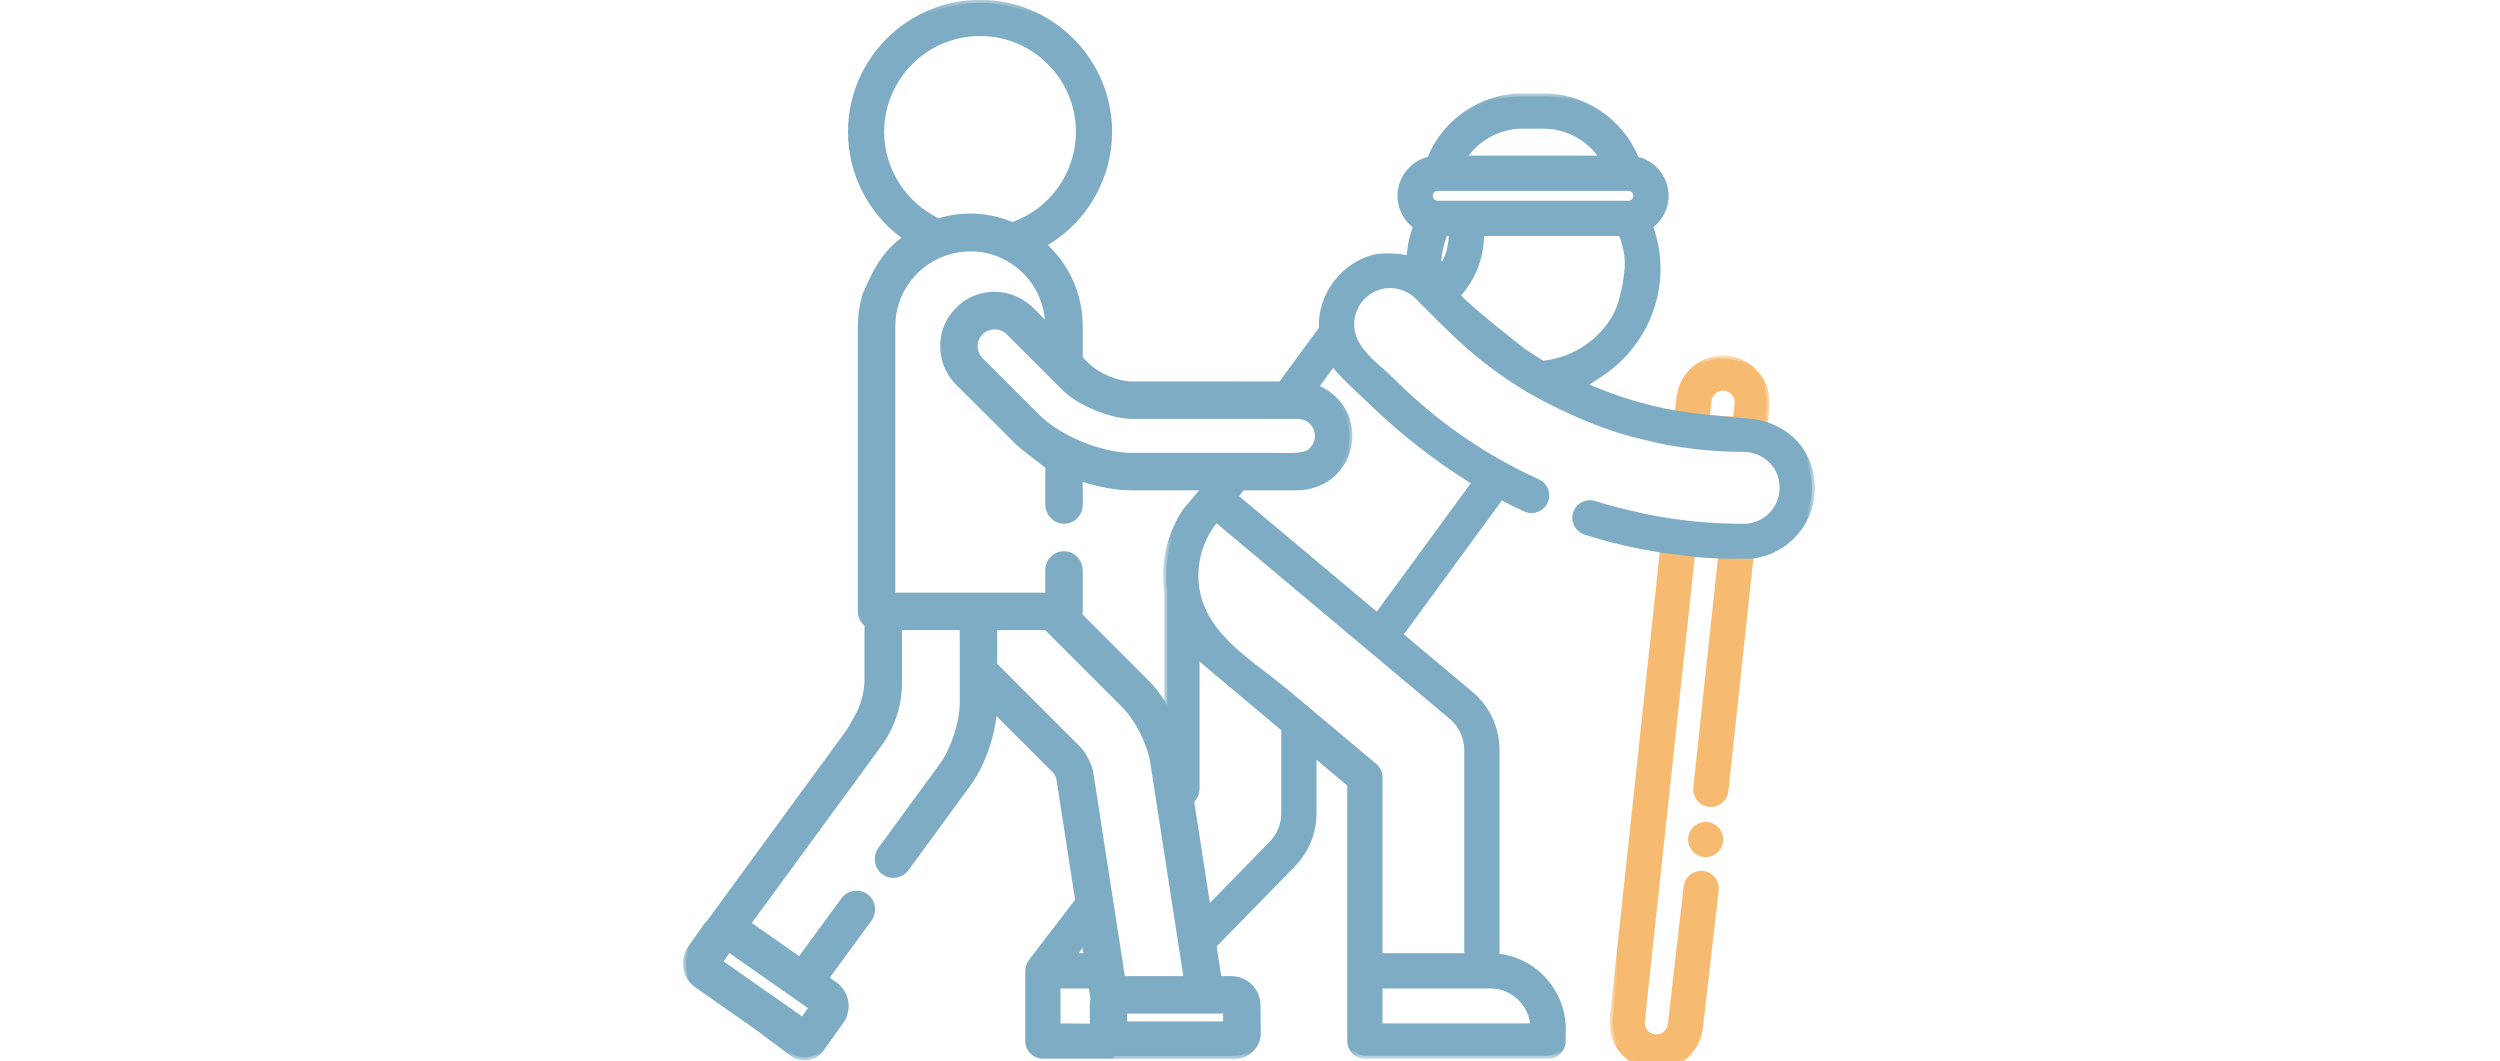 <?xml version="1.0" encoding="UTF-8"?>
<svg width="205px" height="87px" viewBox="0 0 205 87" version="1.1" xmlns="http://www.w3.org/2000/svg" xmlns:xlink="http://www.w3.org/1999/xlink">
    <!-- Generator: Sketch 52.4 (67378) - http://www.bohemiancoding.com/sketch -->
    <title>icon/accompagnement</title>
    <desc>Created with Sketch.</desc>
    <defs>
        <polygon id="path-1" points="0.819 0.766 13.941 0.766 13.941 59.333 0.819 59.333"></polygon>
        <polygon id="path-3" points="0.809 0.046 54.255 0.046 54.255 79.199 0.809 79.199"></polygon>
        <polygon id="path-5" points="0 0.289 54.893 0.289 54.893 87.257 0 87.257"></polygon>
    </defs>
    <g id="icon/accompagnement" stroke="none" stroke-width="1" fill="none" fill-rule="evenodd">
        <g id="Group-24" transform="translate(56, -1)">
            <path d="M85.057,69.839 C85.057,70.499 84.522,71.034 83.862,71.034 C83.203,71.034 82.668,70.499 82.668,69.839 C82.668,69.18 83.203,68.645 83.862,68.645 C84.522,68.645 85.057,69.18 85.057,69.839" id="Fill-1" fill="#F6BB70"></path>
            <path d="M83.862,68.892 C83.34,68.892 82.915,69.317 82.915,69.839 C82.915,70.361 83.34,70.787 83.862,70.787 C84.385,70.787 84.81,70.361 84.81,69.839 C84.81,69.317 84.385,68.892 83.862,68.892 M83.862,71.281 C83.067,71.281 82.421,70.634 82.421,69.839 C82.421,69.044 83.067,68.397 83.862,68.397 C84.657,68.397 85.304,69.044 85.304,69.839 C85.304,70.634 84.657,71.281 83.862,71.281" id="Fill-3" fill="#F6BB70"></path>
            <path d="M87.553,45.488 L80.272,45.152 L80.369,46.088 L76.242,84.483 C76.031,86.455 77.463,88.232 79.435,88.443 C79.562,88.456 79.693,88.464 79.822,88.464 C81.662,88.464 83.198,87.084 83.395,85.251 L84.69,73.983 C84.761,73.316 84.272,72.72 83.605,72.661 C82.953,72.602 82.376,73.076 82.304,73.727 L81.011,84.995 C80.945,85.605 80.434,86.066 79.822,86.066 C79.779,86.066 79.734,86.063 79.691,86.059 C79.034,85.988 78.555,85.395 78.628,84.738 L82.75,46.39 L82.751,46.39 C83.546,46.471 84.344,46.52 85.142,46.558 L83.096,65.594 C83.027,66.243 83.49,66.829 84.138,66.911 C84.803,66.996 85.408,66.519 85.481,65.851 L87.553,46.573 L87.553,45.488 Z M88.346,37.654 C88.433,36.758 88.779,37.076 88.723,35.69 C88.863,34.396 89.046,33.197 88.286,32.046 C87.627,31.046 86.491,30.392 85.286,30.392 C84.102,30.392 82.978,31.007 82.314,31.984 C81.71,32.875 81.679,33.913 81.568,34.947 C81.568,35.858 81.474,36.933 81.474,36.933 L88.346,37.654 Z M86.342,35.402 C85.984,35.395 85.626,35.382 85.267,35.364 C84.826,35.339 84.385,35.307 83.946,35.265 L84.096,33.861 C84.166,33.207 84.753,32.725 85.417,32.797 C86.074,32.868 86.552,33.46 86.48,34.117 L86.342,35.402 Z" id="Fill-5" fill="#F6BB70"></path>
            <g id="Group-9" transform="translate(75.156, 29.378)">
                <mask id="mask-2" fill="white">
                    <use xlink:href="#path-1"></use>
                </mask>
                <g id="Clip-8"></g>
                <path d="M9.062,5.663 C9.415,5.694 9.771,5.72 10.125,5.739 C10.405,5.753 10.686,5.765 10.966,5.772 L11.079,4.713 C11.106,4.461 11.033,4.213 10.874,4.015 C10.715,3.816 10.487,3.692 10.236,3.665 C9.712,3.607 9.243,3.988 9.187,4.509 L9.062,5.663 Z M11.408,6.276 L11.182,6.272 C10.821,6.265 10.46,6.252 10.099,6.232 C9.654,6.208 9.209,6.176 8.766,6.133 L8.517,6.108 L8.694,4.456 C8.78,3.665 9.494,3.088 10.288,3.173 C10.672,3.214 11.017,3.403 11.26,3.704 C11.502,4.006 11.613,4.383 11.57,4.766 L11.408,6.276 Z M13.437,8.3 L12.945,8.252 C12.984,7.843 13.077,7.65 13.159,7.48 C13.257,7.274 13.351,7.082 13.32,6.323 L13.344,6.077 C13.479,4.865 13.593,3.819 12.924,2.804 C12.297,1.852 11.226,1.261 10.13,1.261 C9.044,1.261 7.984,1.83 7.363,2.745 C6.867,3.476 6.784,4.324 6.696,5.219 L6.658,5.596 C6.659,6.48 6.568,7.532 6.564,7.577 L6.072,7.533 C6.073,7.523 6.165,6.459 6.165,5.57 L6.203,5.171 C6.294,4.252 6.387,3.303 6.954,2.467 C7.667,1.418 8.883,0.766 10.13,0.766 C11.39,0.766 12.619,1.443 13.337,2.532 C14.105,3.696 13.974,4.879 13.836,6.131 L13.814,6.339 C13.85,7.184 13.725,7.443 13.604,7.695 C13.532,7.847 13.468,7.977 13.437,8.3 Z M5.392,16.034 L5.46,16.685 L1.334,55.131 C1.237,56.019 1.494,56.892 2.057,57.589 C2.619,58.287 3.418,58.724 4.305,58.818 C4.424,58.831 4.546,58.839 4.667,58.839 C6.379,58.839 7.81,57.552 7.993,55.848 L9.289,44.577 C9.315,44.322 9.24,44.071 9.077,43.872 C8.914,43.673 8.683,43.552 8.426,43.529 C7.918,43.474 7.45,43.862 7.395,44.375 L6.101,55.645 C6.016,56.431 5.3,57.001 4.512,56.927 C3.715,56.84 3.14,56.126 3.226,55.333 L7.375,16.742 L7.619,16.766 C8.313,16.836 9.046,16.888 9.999,16.933 L10.262,16.946 L8.187,36.242 C8.133,36.754 8.504,37.224 9.013,37.288 C9.271,37.318 9.52,37.251 9.723,37.091 C9.925,36.932 10.052,36.703 10.079,36.446 L12.152,17.168 L12.151,16.345 L5.392,16.034 Z M4.667,59.333 C4.528,59.333 4.389,59.326 4.253,59.311 C3.233,59.201 2.317,58.701 1.671,57.901 C1.027,57.1 0.732,56.097 0.842,55.078 L4.967,16.685 L4.841,15.514 L12.645,15.875 L12.645,17.195 L10.571,36.499 C10.529,36.89 10.336,37.237 10.029,37.479 C9.722,37.722 9.337,37.829 8.952,37.779 C8.176,37.68 7.612,36.968 7.695,36.19 L9.713,17.413 C8.983,17.377 8.38,17.335 7.814,17.283 L3.718,55.387 C3.661,55.909 4.04,56.38 4.562,56.436 C4.592,56.438 4.631,56.441 4.667,56.441 C5.152,56.441 5.557,56.076 5.609,55.591 L6.904,44.32 C6.987,43.542 7.695,42.964 8.471,43.036 C8.861,43.071 9.211,43.256 9.459,43.559 C9.707,43.86 9.822,44.242 9.78,44.632 L8.485,55.901 C8.275,57.857 6.633,59.333 4.667,59.333 Z" id="Fill-7" fill="#F6BB70" mask="url(#mask-2)"></path>
            </g>
            <path d="M87.553,46.572 C90.371,46.284 92.575,43.897 92.575,41.006 C92.575,39.975 92.294,39.007 91.806,38.177 C90.899,36.639 89.208,35.729 87.43,35.573 C85.335,35.388 83.55,35.252 81.568,34.947 C80.873,34.828 80.182,34.688 79.497,34.522 C77.882,34.132 76.286,33.614 74.754,32.978 C74.376,32.822 74.005,32.657 73.636,32.488 C73.918,32.609 74.831,31.898 75.059,31.757 C77.924,29.991 79.789,26.778 79.91,23.416 C79.958,22.1 79.744,20.777 79.29,19.541 C80.068,18.987 80.579,18.081 80.579,17.055 C80.579,15.59 79.539,14.364 78.161,14.072 C76.948,10.991 73.942,8.904 70.575,8.904 L68.844,8.904 C65.476,8.904 62.471,10.991 61.259,14.073 C59.879,14.364 58.84,15.591 58.84,17.056 C58.84,18.082 59.35,18.988 60.129,19.542 C59.951,20.028 59.81,20.527 59.707,21.034 C59.707,21.034 59.61,21.679 59.565,22.217 C58.265,21.904 56.939,22.072 56.939,22.072 L56.933,22.073 C54.239,22.595 52.228,25.206 52.407,27.941 L49.05,32.525 L50.429,32.525 C50.919,32.525 51.393,32.616 51.841,32.774 C52.723,31.568 53.355,30.706 53.355,30.706 C53.183,30.953 56.182,33.673 56.477,33.967 L56.558,34.046 C59.117,36.511 61.934,38.695 64.96,40.559 L56.939,51.513 L45.279,41.734 L45.848,40.958 L44.023,40.958 L42.876,40.958 L42.812,41.046 L41.24,42.879 C40.175,44.467 39.6,46.352 39.624,48.304 C39.629,48.712 39.662,49.116 39.719,49.516 L39.719,59.302 C40.41,60.526 40.921,61.882 41.116,63.133 L41.667,66.692 L41.87,66.426 C42.03,66.218 42.117,65.962 42.117,65.699 L42.117,54.62 C42.138,54.642 42.16,54.664 42.181,54.685 C42.448,54.972 42.731,55.245 43.032,55.496 L49.31,60.763 L49.31,67.685 C49.31,68.645 48.936,69.548 48.248,70.239 L43.041,75.564 L43.5,78.525 L49.953,71.924 C51.084,70.791 51.708,69.286 51.708,67.685 L51.708,62.773 L54.723,65.302 L54.723,80.607 L54.723,86.364 C54.723,87.026 55.26,87.563 55.923,87.563 L70.944,87.563 C71.606,87.563 72.143,87.026 72.143,86.364 L72.143,85.357 C72.143,82.252 69.75,79.695 66.714,79.432 L66.714,62.506 C66.714,60.734 65.929,59.053 64.571,57.914 L58.781,53.059 L67.074,41.731 C67.737,42.075 68.409,42.404 69.092,42.715 C69.694,42.989 70.405,42.723 70.68,42.12 C70.954,41.518 70.688,40.807 70.086,40.532 C65.667,38.522 61.604,35.705 58.172,32.271 C56.908,31.006 54.967,29.803 54.805,27.845 C54.666,26.167 55.897,24.621 57.567,24.402 C58.437,24.286 59.343,24.527 60.05,25.125 C60.119,25.183 60.186,25.242 60.247,25.303 C62.02,27.072 63.757,28.891 65.728,30.444 C66.956,31.412 68.25,32.297 69.601,33.088 C69.603,33.089 69.604,33.09 69.607,33.092 C72.231,34.542 74.919,35.76 77.813,36.563 L80.148,37.124 C80.138,37.168 82.976,37.575 83.235,37.602 C84.471,37.732 85.714,37.808 86.957,37.809 C88.316,37.81 89.585,38.652 90.005,39.944 C90.725,42.154 89.087,44.203 86.98,44.203 C84.261,44.203 81.54,43.931 78.876,43.391 L76.539,42.844 C75.943,42.685 75.34,42.51 74.738,42.32 C74.106,42.121 73.434,42.471 73.235,43.103 C73.034,43.734 73.386,44.408 74.017,44.607 C74.997,44.917 75.981,45.191 76.952,45.422 C78.084,45.686 79.222,45.912 80.369,46.089 L82.75,46.389 L82.751,46.389 C83.546,46.471 84.344,46.52 85.142,46.558 L87.553,46.572 Z M68.876,29.787 L68.859,29.776 C68.608,29.602 63.295,25.417 63.515,25.181 C64.607,24.012 65.283,22.506 65.411,20.885 L65.473,20.106 L73.945,20.106 L76.351,20.106 L76.94,20.106 C77.194,20.727 77.366,21.372 77.453,22.035 C77.52,22.775 77.461,23.25 77.301,24.34 L77.125,25.125 C76.954,25.888 76.696,26.635 76.273,27.292 C75.021,29.233 72.932,30.588 70.498,30.832 C69.947,30.501 69.405,30.152 68.876,29.787 Z M63.021,20.696 C62.962,21.448 62.725,22.163 62.34,22.791 L61.921,22.511 C61.979,21.679 62.164,20.874 62.481,20.106 L63.067,20.106 L63.021,20.696 Z M61.238,17.056 C61.238,16.696 61.531,16.403 61.891,16.403 L62.142,16.403 L77.277,16.403 L77.529,16.403 C77.889,16.403 78.181,16.696 78.181,17.056 C78.181,17.416 77.889,17.708 77.529,17.708 L75.053,17.708 L64.366,17.708 L61.891,17.708 C61.531,17.708 61.238,17.415 61.238,17.056 Z M68.844,11.302 L70.575,11.302 C72.589,11.302 74.422,12.359 75.454,14.005 L63.964,14.005 C64.998,12.359 66.829,11.302 68.844,11.302 Z M63.03,59.75 C63.845,60.435 64.315,61.443 64.315,62.506 L64.315,79.408 L57.122,79.408 L57.122,64.743 C57.122,64.389 56.964,64.053 56.693,63.825 C54.304,61.821 51.916,59.817 49.527,57.813 C46.407,55.197 42.077,52.911 42.022,48.275 C42.001,46.577 42.584,44.945 43.647,43.653 C43.714,43.647 43.752,43.644 43.819,43.638 L47.88,47.044 C47.88,47.044 56.381,54.174 56.382,54.174 L63.03,59.75 Z M65.515,81.806 L66.194,81.806 C68.088,81.807 69.641,83.297 69.74,85.165 L57.122,85.165 L57.122,81.806 L65.515,81.806 Z" id="Fill-10" fill="#7EACC4"></path>
            <g id="Group-14" transform="translate(38.567, 8.611)">
                <mask id="mask-4" fill="white">
                    <use xlink:href="#path-3"></use>
                </mask>
                <g id="Clip-13"></g>
                <path d="M25.869,5.147 L36.417,5.147 C35.385,3.774 33.734,2.938 32.009,2.938 L30.277,2.938 C28.552,2.938 26.902,3.774 25.869,5.147 Z M37.335,5.642 L24.951,5.642 L25.189,5.263 C26.28,3.524 28.23,2.444 30.277,2.444 L32.009,2.444 C34.057,2.444 36.007,3.524 37.096,5.263 L37.335,5.642 Z M23.324,8.04 C23.1,8.04 22.919,8.221 22.919,8.444 C22.919,8.668 23.1,8.85 23.324,8.85 L38.962,8.85 C39.186,8.85 39.367,8.668 39.367,8.444 C39.367,8.221 39.186,8.04 38.962,8.04 L23.324,8.04 Z M38.962,9.344 L23.324,9.344 C22.828,9.344 22.424,8.941 22.424,8.444 C22.424,7.949 22.828,7.545 23.324,7.545 L38.962,7.545 C39.458,7.545 39.861,7.949 39.861,8.444 C39.861,8.941 39.458,9.344 38.962,9.344 Z M23.613,13.775 L23.691,13.827 C23.982,13.285 24.159,12.681 24.208,12.066 L24.234,11.742 L24.081,11.742 C23.83,12.39 23.673,13.072 23.613,13.775 Z M23.849,14.527 L23.098,14.026 L23.109,13.883 C23.168,13.021 23.362,12.186 23.685,11.401 L23.748,11.248 L24.769,11.248 L24.701,12.105 C24.639,12.883 24.391,13.646 23.984,14.308 L23.849,14.527 Z M30.45,20.972 C30.947,21.315 31.464,21.649 31.988,21.966 C34.252,21.715 36.257,20.473 37.499,18.547 C37.862,17.983 38.129,17.302 38.317,16.46 L38.493,15.675 C38.652,14.589 38.703,14.141 38.64,13.446 C38.565,12.869 38.418,12.295 38.205,11.742 L27.134,11.742 L27.091,12.294 C26.964,13.89 26.31,15.418 25.243,16.614 C25.856,17.352 30.033,20.684 30.433,20.962 L30.31,21.176 L30.45,20.972 Z M31.874,22.475 L31.804,22.432 C31.247,22.098 30.698,21.744 30.172,21.381 L30.155,21.37 C30.098,21.33 24.762,17.227 24.697,16.62 L24.685,16.508 L24.769,16.4 C25.826,15.268 26.476,13.795 26.598,12.254 L26.677,11.248 L38.539,11.248 L38.601,11.401 C38.865,12.04 39.042,12.709 39.132,13.392 C39.203,14.184 39.136,14.691 38.978,15.765 L38.799,16.568 C38.599,17.467 38.309,18.202 37.914,18.815 C36.575,20.89 34.404,22.221 31.955,22.467 L31.874,22.475 Z M18.802,70.55 L25.502,70.55 L25.502,53.896 C25.502,52.903 25.066,51.967 24.304,51.328 L17.655,45.753 C17.608,45.713 9.154,38.622 9.154,38.622 L5.191,35.298 C4.211,36.536 3.683,38.08 3.702,39.66 C3.746,43.329 6.575,45.495 9.312,47.587 C9.918,48.051 10.545,48.531 11.119,49.012 L18.286,55.025 C18.614,55.301 18.802,55.704 18.802,56.132 L18.802,70.55 Z M25.996,71.045 L18.307,71.045 L18.307,56.132 C18.307,55.85 18.184,55.585 17.967,55.403 L10.802,49.391 C10.234,48.917 9.641,48.463 9.011,47.98 C6.181,45.815 3.255,43.575 3.207,39.666 C3.186,37.927 3.784,36.229 4.889,34.885 L4.956,34.805 L5.332,34.771 L9.472,38.243 C17.98,45.38 17.98,45.38 17.989,45.388 L24.623,50.95 C25.496,51.682 25.996,52.756 25.996,53.896 L25.996,71.045 Z M18.802,76.307 L30.902,76.307 C30.687,74.681 29.296,73.443 27.628,73.442 L18.802,73.442 L18.802,76.307 Z M31.434,76.801 L18.307,76.801 L18.307,72.947 L27.628,72.947 C29.647,72.948 31.313,74.527 31.42,76.54 L31.434,76.801 Z M12.894,53.631 L16.404,56.576 L16.404,77.753 C16.404,78.278 16.83,78.705 17.356,78.705 L32.377,78.705 C32.902,78.705 33.329,78.278 33.329,77.753 L33.329,76.745 C33.329,73.814 31.042,71.32 28.125,71.067 L27.9,71.048 L27.9,53.896 C27.9,52.192 27.151,50.587 25.846,49.492 L19.878,44.487 L28.434,32.803 L28.622,32.9 C29.308,33.255 29.981,33.585 30.627,33.878 C31.104,34.094 31.67,33.885 31.888,33.407 C32.105,32.929 31.894,32.363 31.416,32.146 C26.939,30.109 22.907,27.312 19.431,23.834 C19.155,23.559 18.846,23.286 18.532,23.008 C17.405,22.01 16.126,20.879 15.993,19.254 C15.842,17.445 17.177,15.781 18.968,15.544 C19.928,15.418 20.905,15.703 21.643,16.325 C21.717,16.388 21.79,16.451 21.856,16.518 L22.64,17.305 C24.117,18.789 25.645,20.325 27.313,21.638 C28.537,22.602 29.831,23.485 31.159,24.263 C34.104,25.891 36.695,26.988 39.312,27.714 L41.832,28.318 C42.435,28.428 44.412,28.715 44.695,28.745 C46.004,28.883 47.215,28.95 48.39,28.951 C49.882,28.951 51.231,29.899 51.673,31.256 C52.032,32.357 51.86,33.508 51.202,34.414 C50.554,35.307 49.512,35.839 48.413,35.839 C45.678,35.839 42.935,35.564 40.26,35.022 L37.917,34.475 C37.306,34.312 36.697,34.134 36.098,33.945 C35.855,33.868 35.597,33.89 35.372,34.008 C35.146,34.126 34.98,34.323 34.904,34.567 C34.828,34.809 34.85,35.066 34.966,35.292 C35.084,35.517 35.283,35.683 35.525,35.76 C36.499,36.069 37.48,36.341 38.443,36.57 C39.598,36.841 40.741,37.064 41.84,37.233 L44.214,37.533 C44.902,37.603 45.635,37.655 46.588,37.7 L48.974,37.714 C51.704,37.428 53.761,35.143 53.761,32.395 C53.761,31.444 53.507,30.508 53.025,29.69 C52.203,28.294 50.638,27.366 48.841,27.208 L48.102,27.143 C46.285,26.985 44.718,26.849 42.963,26.58 C42.237,26.455 41.535,26.311 40.872,26.151 C39.243,25.759 37.635,25.235 36.093,24.596 C35.712,24.439 35.337,24.271 34.965,24.101 L35.166,23.649 L35.167,23.649 C35.266,23.649 35.607,23.459 36.157,23.075 C36.245,23.014 36.316,22.964 36.362,22.935 C39.163,21.209 40.978,18.09 41.096,14.796 C41.142,13.526 40.933,12.219 40.491,11.015 L40.426,10.837 L40.58,10.729 C41.322,10.2 41.765,9.347 41.765,8.444 C41.765,7.128 40.83,5.975 39.543,5.703 L39.412,5.675 L39.364,5.552 C38.184,2.553 35.228,0.54 32.009,0.54 L30.277,0.54 C27.057,0.54 24.101,2.553 22.923,5.552 L22.874,5.675 L22.744,5.703 C21.455,5.975 20.521,7.128 20.521,8.444 C20.521,9.348 20.964,10.201 21.705,10.73 L21.86,10.838 L21.794,11.015 C21.622,11.487 21.483,11.978 21.383,12.473 C21.383,12.473 21.289,13.101 21.244,13.627 L21.221,13.914 L20.941,13.847 C19.702,13.547 18.416,13.703 18.403,13.705 C15.859,14.2 13.918,16.715 14.087,19.313 L14.094,19.403 L10.972,23.667 L11.863,23.667 C12.301,23.667 12.744,23.735 13.181,23.872 L14.588,21.948 L14.991,22.235 C15.038,22.167 15.029,22.1 15.022,22.082 C15.105,22.312 16.008,23.235 17.706,24.823 C17.895,25 18.033,25.129 18.085,25.181 L18.163,25.257 C20.706,27.706 23.519,29.887 26.523,31.737 L26.752,31.878 L18.416,43.261 L6.378,33.163 L6.793,32.595 L4.433,32.595 L2.861,34.428 C1.826,35.975 1.282,37.801 1.305,39.69 C1.308,40.071 1.339,40.457 1.397,40.87 L1.399,50.626 C2.109,51.898 2.604,53.266 2.794,54.485 L3.247,57.41 C3.283,57.306 3.303,57.197 3.303,57.087 L3.303,45.382 L3.796,45.906 C4.062,46.192 4.34,46.457 4.623,46.696 L10.991,52.036 L10.991,59.073 C10.991,60.1 10.588,61.069 9.856,61.802 L4.738,67.037 L5.102,69.387 L11.209,63.14 C12.296,62.052 12.894,60.609 12.894,59.073 L12.894,53.631 Z M32.377,79.199 L17.356,79.199 C16.558,79.199 15.909,78.551 15.909,77.753 L15.909,56.806 L13.389,54.693 L13.389,59.073 C13.389,60.741 12.74,62.308 11.56,63.487 L4.765,70.44 L4.212,66.869 L9.504,61.454 C10.145,60.813 10.496,59.968 10.496,59.073 L10.496,52.266 L4.306,47.074 C4.134,46.931 3.964,46.777 3.798,46.614 L3.798,57.087 C3.798,57.404 3.692,57.716 3.499,57.966 L2.944,58.692 L2.304,54.56 C2.121,53.38 1.636,52.05 0.937,50.813 L0.905,50.756 L0.905,40.904 C0.847,40.505 0.815,40.099 0.81,39.696 C0.785,37.707 1.359,35.782 2.467,34.131 L4.184,32.1 L7.768,32.1 L7.049,33.082 L18.329,42.542 L26.037,32.017 C23.087,30.178 20.324,28.025 17.819,25.612 L17.738,25.533 C17.685,25.48 17.552,25.356 17.368,25.184 C15.816,23.731 15.078,22.983 14.752,22.561 L13.364,24.457 L13.192,24.396 C12.751,24.241 12.304,24.162 11.863,24.162 L9.996,24.162 L13.589,19.255 C13.453,16.449 15.558,13.754 18.319,13.219 C18.393,13.209 19.55,13.067 20.78,13.306 C20.828,12.839 20.896,12.387 20.896,12.387 C20.991,11.916 21.116,11.46 21.269,11.018 C20.488,10.393 20.026,9.445 20.026,8.444 C20.026,6.94 21.064,5.618 22.51,5.25 C23.795,2.131 26.899,0.046 30.277,0.046 L32.009,0.046 C35.386,0.046 38.491,2.131 39.775,5.249 C41.222,5.618 42.259,6.941 42.259,8.444 C42.259,9.444 41.798,10.392 41.016,11.018 C41.439,12.233 41.636,13.541 41.591,14.814 C41.465,18.271 39.563,21.544 36.622,23.357 C36.582,23.38 36.519,23.426 36.439,23.481 C36.179,23.662 35.956,23.81 35.765,23.918 C35.936,23.994 36.107,24.067 36.282,24.139 C37.8,24.769 39.385,25.284 40.988,25.671 C41.639,25.828 42.331,25.97 43.043,26.092 C44.776,26.358 46.337,26.493 48.144,26.651 L48.884,26.716 C50.84,26.887 52.548,27.906 53.453,29.439 C53.978,30.333 54.256,31.355 54.256,32.395 C54.256,35.402 52.002,37.9 49.012,38.208 L48.985,38.209 L46.574,38.194 C45.603,38.148 44.861,38.096 44.159,38.025 L41.772,37.722 C40.653,37.551 39.498,37.325 38.331,37.052 C37.354,36.818 36.361,36.543 35.376,36.232 C35.007,36.115 34.707,35.863 34.528,35.52 C34.349,35.178 34.316,34.786 34.432,34.417 C34.548,34.05 34.801,33.748 35.143,33.57 C35.485,33.392 35.875,33.355 36.246,33.474 C36.839,33.66 37.442,33.836 38.037,33.994 L40.365,34.539 C43.001,35.073 45.711,35.345 48.413,35.345 C49.354,35.345 50.247,34.889 50.802,34.124 C51.365,33.347 51.512,32.358 51.203,31.409 C50.826,30.253 49.67,29.445 48.39,29.445 C47.196,29.444 45.971,29.376 44.642,29.237 C44.614,29.234 42.17,28.945 41.528,28.732 L41.523,28.753 L39.189,28.192 C36.525,27.454 33.9,26.343 30.92,24.697 C29.561,23.901 28.249,23.005 27.008,22.027 C25.316,20.695 23.778,19.148 22.29,17.653 L21.506,16.867 C21.448,16.809 21.387,16.756 21.324,16.702 C20.695,16.169 19.857,15.925 19.033,16.035 C17.5,16.237 16.356,17.663 16.485,19.213 C16.604,20.64 17.751,21.656 18.86,22.638 C19.182,22.924 19.498,23.202 19.781,23.485 C23.213,26.921 27.199,29.684 31.621,31.696 C32.347,32.027 32.668,32.886 32.338,33.611 C32.178,33.963 31.891,34.231 31.529,34.367 C31.165,34.503 30.773,34.489 30.422,34.328 C29.829,34.058 29.211,33.759 28.582,33.436 L20.55,44.406 L26.163,49.113 C27.58,50.302 28.394,52.045 28.394,53.896 L28.394,70.599 C31.456,70.979 33.823,73.637 33.823,76.745 L33.823,77.753 C33.823,78.551 33.174,79.199 32.377,79.199 Z" id="Fill-12" fill="#7EACC4" mask="url(#mask-4)"></path>
            </g>
            <path d="M33.618,85.709 L33.618,85.195 L33.606,85.195 L33.606,85.165 L30.715,85.165 L30.715,81.806 L33.497,81.806 L33.125,79.409 L31.944,79.409 L32.927,78.122 L32.418,74.839 L28.565,79.878 C28.561,79.883 28.557,79.889 28.553,79.895 C28.403,80.098 28.318,80.354 28.318,80.607 L28.318,86.365 C28.318,87.026 28.854,87.563 29.517,87.563 L35.314,87.563 C34.363,87.473 33.618,86.682 33.618,85.709" id="Fill-15" fill="#7EACC4"></path>
            <path d="M32.263,75.449 L28.761,80.029 C28.633,80.204 28.565,80.409 28.565,80.607 L28.565,86.365 C28.565,86.889 28.992,87.316 29.517,87.316 L34.113,87.316 C33.656,86.928 33.371,86.351 33.371,85.709 L33.369,85.412 L30.469,85.412 L30.469,81.559 L33.209,81.559 L32.914,79.656 L31.443,79.656 L32.666,78.056 L32.263,75.449 Z M35.313,87.81 L29.517,87.81 C28.719,87.81 28.071,87.162 28.071,86.365 L28.071,80.607 C28.071,80.301 28.171,79.996 28.354,79.749 L32.573,74.229 L33.187,78.189 L32.443,79.161 L33.337,79.161 L33.785,82.053 L30.963,82.053 L30.963,84.918 L33.853,84.947 L33.865,85.709 C33.865,86.546 34.497,87.238 35.337,87.317 L35.313,87.81 Z" id="Fill-17" fill="#7EACC4"></path>
            <path d="M51.589,37.903 C51.103,38.523 49.596,38.381 48.57,38.382 L47.734,38.382 L47.487,38.382 L46.528,38.381 L44.763,38.381 L36.814,38.381 C34.243,38.381 30.806,36.957 28.988,35.141 L24.401,30.552 C24.091,30.243 23.92,29.831 23.92,29.393 C23.92,28.955 24.091,28.543 24.401,28.233 C24.71,27.924 25.123,27.753 25.561,27.753 C25.999,27.753 26.41,27.924 26.72,28.233 L31.307,32.821 C32.501,34.014 35.125,35.102 36.814,35.102 L44.986,35.102 L46.528,35.102 L47.163,35.102 L47.511,35.103 L50.135,35.103 L50.429,35.103 C50.868,35.103 51.28,35.273 51.589,35.584 C51.899,35.893 52.069,36.305 52.069,36.743 C52.069,37.181 51.899,37.593 51.589,37.903 Z M27.019,19.47 C25.291,18.743 23.157,18.459 20.954,19.162 C18.185,17.872 16.256,15.068 16.256,11.817 C16.256,7.346 19.893,3.708 24.364,3.708 C28.836,3.708 32.473,7.346 32.473,11.817 C32.473,15.357 30.189,18.367 27.019,19.47 Z M25.523,52.426 L29.809,52.426 L36.154,58.77 C37.304,59.919 38.319,61.922 38.569,63.529 L38.99,66.245 L39.498,69.528 L40.791,77.868 L41.321,81.29 L36.026,81.29 L35.734,79.408 L35.096,75.286 L34.587,72.003 L33.398,64.33 C33.396,64.313 33.393,64.294 33.389,64.276 C33.286,63.757 32.845,62.893 32.483,62.499 C32.471,62.487 32.458,62.474 32.446,62.461 L25.523,55.538 L25.523,52.426 Z M43.011,83.868 L44.54,83.868 L44.54,85.004 L43.309,85.004 L36.183,85.004 L36.183,83.868 L43.011,83.868 Z M10.597,83.601 L9.836,84.689 L2.991,79.897 L3.753,78.81 L10.597,83.601 Z M54.511,35.654 C54.419,35.285 54.27,34.929 54.072,34.604 C53.533,33.718 52.743,33.095 51.841,32.774 C51.393,32.616 50.919,32.526 50.429,32.526 L49.051,32.526 L47.531,32.526 L47.531,32.525 L36.814,32.525 C35.627,32.525 33.969,31.838 33.13,30.999 L32.538,30.407 L32.538,27.76 C32.538,25.345 31.578,23.151 30.021,21.537 C29.873,21.37 29.706,21.206 29.527,21.043 C32.756,19.23 34.945,15.776 34.945,11.817 C34.945,5.982 30.199,1.236 24.364,1.236 C18.53,1.236 13.784,5.982 13.784,11.817 C13.784,15.41 15.589,18.587 18.336,20.5 C18.158,20.628 17.981,20.746 17.804,20.889 C16.886,21.658 16.166,22.635 15.646,23.713 C15.284,24.464 14.847,25.398 14.903,25.418 C14.7,26.165 14.59,26.95 14.59,27.76 L14.59,47.726 L14.59,50.303 L14.59,51.136 C14.59,51.572 14.807,51.955 15.137,52.189 L15.137,54.073 L15.137,56.65 C15.137,57.776 14.843,58.882 14.285,59.86 L13.665,60.945 L2.168,76.66 C2.066,76.757 1.97,76.862 1.888,76.979 L0.678,78.706 C0.366,79.153 0.199,79.697 0.26,80.239 C0.33,80.861 0.656,81.407 1.162,81.761 L6.066,85.195 L8.986,87.382 C9.723,87.933 10.767,87.773 11.305,87.028 L12.628,85.195 L12.954,84.729 C13.309,84.222 13.428,83.6 13.283,82.991 C13.155,82.461 12.813,82.007 12.365,81.694 L11.697,81.225 L15.243,76.379 C15.64,75.837 15.598,75.061 15.095,74.613 C14.519,74.1 13.641,74.204 13.196,74.813 L9.584,79.747 L5.298,76.745 L16.068,62.027 C16.593,61.31 17.001,60.518 17.281,59.674 C17.568,58.809 17.714,57.904 17.714,56.992 L17.714,56.65 L17.714,54.073 L17.714,52.426 L22.945,52.426 L22.945,58.68 C22.945,60.225 22.2,62.506 21.288,63.752 L16.246,70.643 C15.848,71.187 15.89,71.962 16.394,72.409 C16.97,72.923 17.848,72.818 18.293,72.21 L23.366,65.275 C24.562,63.643 25.392,61.247 25.507,59.167 L30.579,64.24 C30.661,64.356 30.814,64.652 30.861,64.79 L32.418,74.839 L32.926,78.122 L33.126,79.408 L33.498,81.805 L33.671,82.925 C33.63,83.09 33.605,83.261 33.605,83.438 L33.605,85.165 L33.605,85.195 L33.618,85.195 L33.618,85.709 C33.618,86.683 34.364,87.473 35.314,87.563 C35.373,87.569 35.43,87.582 35.49,87.582 L45.263,87.582 C46.297,87.582 47.135,86.743 47.135,85.709 L47.135,85.195 L47.133,85.004 L47.117,85.004 L47.117,83.438 C47.117,82.252 46.154,81.29 44.969,81.29 L44.114,81.29 L43.928,81.29 L43.896,81.08 L43.5,78.525 L43.041,75.564 L41.667,66.692 L41.115,63.133 C40.921,61.883 40.41,60.526 39.719,59.302 C39.217,58.415 38.625,57.596 37.976,56.948 L32.495,51.465 C32.523,51.362 32.539,51.251 32.539,51.137 L32.539,47.793 C32.539,47.12 32.047,46.519 31.376,46.456 C30.608,46.382 29.961,46.985 29.961,47.738 L29.961,49.849 L17.168,49.849 L17.167,43.359 L17.167,40.651 L17.167,38.726 L17.167,36.006 L17.167,27.76 C17.167,25.111 18.79,22.843 21.088,21.872 C22.261,21.377 23.607,21.213 25.009,21.523 C25.589,21.649 26.122,21.876 26.623,22.149 C28.641,23.249 29.961,25.404 29.961,27.796 L29.961,27.83 L28.613,26.482 C27.88,25.749 26.919,25.265 25.884,25.188 C24.276,25.068 22.766,25.841 21.904,27.277 C21.708,27.603 21.563,27.96 21.472,28.33 C21.105,29.836 21.534,31.331 22.578,32.375 L25.611,35.408 L27.504,37.283 C27.753,37.511 28.02,37.733 28.301,37.945 L29.961,39.233 L29.961,42.356 C29.961,43.029 30.454,43.63 31.124,43.694 C31.893,43.767 32.538,43.165 32.538,42.411 L32.538,40.173 C33.979,40.673 35.463,40.958 36.814,40.958 L42.876,40.958 L44.024,40.958 L45.848,40.958 L46.678,40.958 L46.678,40.96 L47.468,40.96 L50.255,40.96 C51.249,40.96 52.246,40.683 53.025,40.067 C54.352,39.021 54.934,37.343 54.511,35.654 Z" id="Fill-19" fill="#7EACC4"></path>
            <g id="Group-23" transform="translate(0, 0.7)">
                <mask id="mask-6" fill="white">
                    <use xlink:href="#path-5"></use>
                </mask>
                <g id="Clip-22"></g>
                <path d="M23.55,17.807 C24.939,17.807 26.134,18.14 27.026,18.506 C30.141,17.381 32.225,14.423 32.225,11.117 C32.225,6.783 28.699,3.255 24.365,3.255 C20.029,3.255 16.503,6.783 16.503,11.117 C16.503,14.121 18.254,16.89 20.972,18.198 C21.882,17.917 22.748,17.807 23.55,17.807 Z M27.011,19.035 L26.923,18.998 C25.579,18.433 23.464,17.921 21.029,18.698 L20.936,18.727 L20.849,18.687 C17.908,17.315 16.009,14.345 16.009,11.117 C16.009,6.51 19.758,2.761 24.365,2.761 C28.972,2.761 32.72,6.51 32.72,11.117 C32.72,14.664 30.462,17.833 27.1,19.003 L27.011,19.035 Z M48.582,37.435 C48.736,37.435 48.901,37.438 49.072,37.441 C49.91,37.459 51.057,37.48 51.395,37.05 L51.415,37.028 C51.677,36.765 51.822,36.415 51.822,36.043 C51.822,35.67 51.677,35.321 51.415,35.058 C51.152,34.795 50.802,34.65 50.43,34.65 L36.814,34.649 C35.072,34.649 32.365,33.527 31.133,32.296 L26.545,27.707 C26.02,27.182 25.101,27.181 24.575,27.708 C24.312,27.972 24.168,28.321 24.168,28.692 C24.168,29.064 24.312,29.414 24.575,29.677 L29.164,34.266 C30.941,36.042 34.301,37.434 36.814,37.434 L48.571,37.435 L48.582,37.435 Z M49.632,37.943 C49.441,37.943 49.249,37.94 49.062,37.936 C48.895,37.933 48.733,37.93 48.582,37.93 L48.571,37.93 L36.814,37.929 C34.186,37.929 30.672,36.473 28.814,34.615 L24.226,30.027 C23.869,29.67 23.674,29.197 23.674,28.692 C23.674,28.189 23.869,27.715 24.226,27.358 C24.938,26.645 26.182,26.645 26.894,27.358 L31.482,31.946 C32.638,33.102 35.179,34.155 36.814,34.155 L50.43,34.156 C50.933,34.156 51.408,34.352 51.764,34.709 C52.121,35.064 52.317,35.538 52.317,36.043 C52.317,36.542 52.125,37.012 51.774,37.367 C51.369,37.868 50.504,37.943 49.632,37.943 Z M36.238,80.343 L41.032,80.343 L38.324,62.865 C38.083,61.305 37.096,59.361 35.979,58.245 L29.707,51.973 L25.77,51.973 L25.77,54.736 L32.664,61.63 C33.058,62.06 33.519,62.963 33.632,63.528 L33.643,63.596 L36.238,80.343 Z M41.609,80.838 L35.814,80.838 L33.154,63.667 C33.052,63.149 32.633,62.327 32.301,61.966 L25.276,54.94 L25.276,51.478 L29.911,51.478 L36.328,57.895 C37.512,59.078 38.556,61.136 38.813,62.79 L41.609,80.838 Z M3.336,79.137 L9.776,83.644 L10.253,82.963 L3.814,78.454 L3.336,79.137 Z M9.897,84.333 L2.648,79.258 L3.692,77.765 L10.942,82.841 L9.897,84.333 Z M36.431,84.056 L44.292,84.056 L44.292,83.416 L36.431,83.416 L36.431,84.056 Z M35.937,84.551 L44.786,84.551 L44.786,82.921 L35.937,82.921 L35.937,84.551 Z M15.193,24.592 L15.141,24.782 C14.94,25.526 14.838,26.292 14.838,27.06 L14.838,50.436 C14.838,50.773 15.003,51.091 15.28,51.287 L15.384,51.362 L15.384,55.95 C15.384,57.117 15.078,58.269 14.501,59.282 L13.881,60.368 L2.367,76.106 C2.237,76.234 2.156,76.326 2.09,76.42 L0.881,78.149 C0.587,78.568 0.453,79.053 0.506,79.51 C0.568,80.063 0.851,80.542 1.304,80.858 L6.208,84.292 L9.135,86.483 C9.437,86.711 9.81,86.802 10.182,86.747 C10.556,86.69 10.883,86.489 11.105,86.183 L12.752,83.886 C13.068,83.435 13.171,82.888 13.042,82.349 C12.935,81.9 12.644,81.49 12.223,81.196 L11.348,80.582 L15.043,75.533 C15.375,75.08 15.326,74.449 14.931,74.097 C14.707,73.899 14.422,73.807 14.126,73.837 C13.834,73.868 13.568,74.022 13.395,74.258 L9.641,79.387 L4.95,76.103 L15.869,61.18 C16.379,60.482 16.775,59.715 17.046,58.897 C17.325,58.055 17.466,57.177 17.466,56.292 L17.466,51.478 L23.192,51.478 L23.192,57.98 C23.192,59.572 22.428,61.914 21.487,63.198 L16.446,70.088 C16.113,70.542 16.163,71.173 16.557,71.524 C16.782,71.724 17.068,71.813 17.363,71.785 C17.654,71.755 17.921,71.6 18.093,71.364 L23.167,64.429 C24.325,62.847 25.147,60.501 25.261,58.454 L25.291,57.901 L30.755,63.365 C30.876,63.53 31.04,63.85 31.094,64.009 L33.922,82.235 L33.91,82.283 C33.872,82.441 33.853,82.59 33.853,82.738 L33.865,85.009 C33.865,85.846 34.498,86.537 35.336,86.617 L35.41,86.626 C35.436,86.629 35.462,86.634 35.49,86.634 L45.264,86.634 C46.159,86.634 46.889,85.905 46.889,85.009 L46.869,82.738 C46.869,81.691 46.016,80.838 44.969,80.838 L43.716,80.838 L40.871,62.471 C40.688,61.293 40.203,59.962 39.503,58.724 C38.994,57.822 38.406,57.026 37.802,56.423 L32.22,50.84 L32.256,50.703 C32.28,50.613 32.292,50.523 32.292,50.437 L32.292,47.093 C32.292,46.531 31.879,46.051 31.353,46.002 C31.049,45.968 30.77,46.067 30.55,46.267 C30.334,46.464 30.209,46.746 30.209,47.038 L30.209,49.395 L16.92,49.395 L16.92,27.06 C16.92,24.39 18.518,21.989 20.993,20.943 C22.275,20.403 23.681,20.276 25.062,20.581 C25.607,20.7 26.157,20.914 26.741,21.231 C28.88,22.398 30.208,24.645 30.208,27.096 L30.208,27.693 L29.787,27.305 L28.439,25.957 C27.72,25.239 26.806,24.804 25.866,24.734 C24.326,24.619 22.925,25.356 22.116,26.705 C21.933,27.009 21.798,27.341 21.713,27.689 C21.372,29.083 21.761,30.508 22.753,31.5 L27.678,36.407 C27.913,36.621 28.175,36.84 28.451,37.049 L30.209,38.411 L30.209,41.656 C30.209,42.218 30.621,42.698 31.148,42.747 C31.444,42.779 31.731,42.682 31.951,42.482 C32.167,42.285 32.292,42.004 32.292,41.711 L32.292,39.126 L32.62,39.24 C34.078,39.744 35.527,40.011 36.814,40.011 L50.256,40.013 C51.259,40.013 52.187,39.715 52.871,39.174 C54.129,38.182 54.665,36.588 54.271,35.013 C54.186,34.668 54.047,34.338 53.86,34.032 C53.364,33.217 52.637,32.619 51.757,32.307 C51.318,32.152 50.871,32.072 50.43,32.072 L36.814,32.071 C35.568,32.071 33.836,31.355 32.955,30.473 L32.292,29.81 L32.292,27.06 C32.292,24.794 31.421,22.645 29.843,21.008 C29.694,20.841 29.533,20.682 29.361,20.526 L29.108,20.295 L29.406,20.128 C32.67,18.294 34.698,14.841 34.698,11.117 C34.698,5.419 30.063,0.783 24.365,0.783 C18.667,0.783 14.031,5.419 14.031,11.117 C14.031,14.488 15.693,17.658 18.477,19.598 L18.764,19.796 L18.333,20.105 C18.209,20.193 18.084,20.28 17.961,20.381 C17.102,21.1 16.398,22.022 15.868,23.121 C15.441,24.008 15.265,24.411 15.193,24.592 Z M9.968,87.257 C9.562,87.257 9.169,87.128 8.838,86.88 L5.917,84.693 L1.02,81.264 C0.45,80.865 0.093,80.262 0.014,79.567 C-0.051,78.988 0.112,78.384 0.476,77.864 L1.686,76.136 C1.772,76.015 1.873,75.898 1.998,75.78 L13.466,60.1 L14.07,59.036 C14.606,58.098 14.889,57.031 14.889,55.95 L14.889,51.61 C14.545,51.319 14.343,50.889 14.343,50.436 L14.343,27.06 C14.343,26.267 14.446,25.477 14.649,24.708 C14.654,24.563 14.79,24.219 15.423,22.906 C15.984,21.743 16.732,20.765 17.645,19.999 C17.734,19.927 17.822,19.862 17.91,19.798 C15.165,17.753 13.536,14.534 13.536,11.117 C13.536,5.146 18.394,0.289 24.365,0.289 C30.335,0.289 35.192,5.146 35.192,11.117 C35.192,14.908 33.188,18.432 29.937,20.391 C30.032,20.485 30.122,20.578 30.206,20.673 C31.867,22.395 32.786,24.666 32.786,27.06 L32.786,29.605 L33.305,30.124 C34.093,30.911 35.7,31.577 36.814,31.577 L50.43,31.578 C50.927,31.578 51.429,31.667 51.922,31.841 C52.911,32.192 53.728,32.861 54.284,33.775 C54.495,34.123 54.652,34.5 54.75,34.894 C55.192,36.659 54.59,38.449 53.179,39.562 C52.407,40.171 51.369,40.508 50.256,40.508 L36.814,40.506 C35.57,40.506 34.184,40.268 32.786,39.816 L32.786,41.711 C32.786,42.142 32.603,42.557 32.284,42.847 C31.964,43.138 31.534,43.28 31.101,43.24 C30.324,43.167 29.715,42.471 29.715,41.656 L29.715,38.653 L28.149,37.44 C27.864,37.225 27.59,36.996 27.337,36.765 L22.404,31.85 C21.289,30.735 20.851,29.135 21.232,27.572 C21.329,27.174 21.484,26.798 21.693,26.45 C22.599,24.939 24.166,24.109 25.902,24.24 C26.962,24.32 27.986,24.805 28.788,25.607 L29.684,26.502 C29.482,24.453 28.302,22.646 26.505,21.666 C25.961,21.371 25.454,21.173 24.956,21.063 C23.678,20.782 22.374,20.897 21.184,21.399 C18.894,22.366 17.415,24.589 17.415,27.06 L17.415,48.9 L29.715,48.9 L29.715,47.038 C29.715,46.606 29.898,46.192 30.218,45.901 C30.536,45.61 30.965,45.465 31.4,45.509 C32.178,45.584 32.786,46.279 32.786,47.093 L32.786,50.437 C32.786,50.519 32.779,50.602 32.765,50.685 L38.152,56.073 C38.787,56.708 39.403,57.541 39.934,58.481 C40.662,59.769 41.168,61.16 41.36,62.396 L44.141,80.343 L44.969,80.343 C46.289,80.343 47.363,81.418 47.363,82.738 L47.383,85.009 C47.383,86.178 46.432,87.129 45.264,87.129 L35.49,87.129 C35.439,87.129 35.39,87.123 35.34,87.116 C34.196,87.006 33.371,86.102 33.371,85.009 L33.359,82.738 C33.359,82.565 33.378,82.394 33.419,82.215 L30.616,64.127 C30.587,64.054 30.447,63.78 30.378,63.683 L25.71,59.019 C25.49,61.018 24.676,63.205 23.567,64.721 L18.493,71.656 C18.238,72.005 17.845,72.23 17.415,72.277 C16.986,72.322 16.554,72.182 16.229,71.893 C15.646,71.375 15.566,70.454 16.047,69.797 L21.089,62.906 C21.976,61.694 22.697,59.484 22.697,57.98 L22.697,51.973 L17.961,51.973 L17.961,56.292 C17.961,57.231 17.81,58.16 17.515,59.052 C17.228,59.919 16.809,60.733 16.268,61.472 L5.647,75.987 L9.528,78.704 L12.996,73.967 C13.251,73.618 13.643,73.392 14.073,73.346 C14.506,73.298 14.935,73.439 15.26,73.728 C15.843,74.248 15.923,75.169 15.442,75.825 L12.045,80.467 L12.507,80.79 C13.026,81.156 13.387,81.667 13.523,82.233 C13.685,82.914 13.555,83.601 13.157,84.17 L12.83,84.637 L11.505,86.473 C11.207,86.887 10.763,87.158 10.257,87.236 C10.16,87.25 10.063,87.257 9.968,87.257 Z" id="Fill-21" fill="#7EACC4" mask="url(#mask-6)"></path>
            </g>
        </g>
    </g>
</svg>